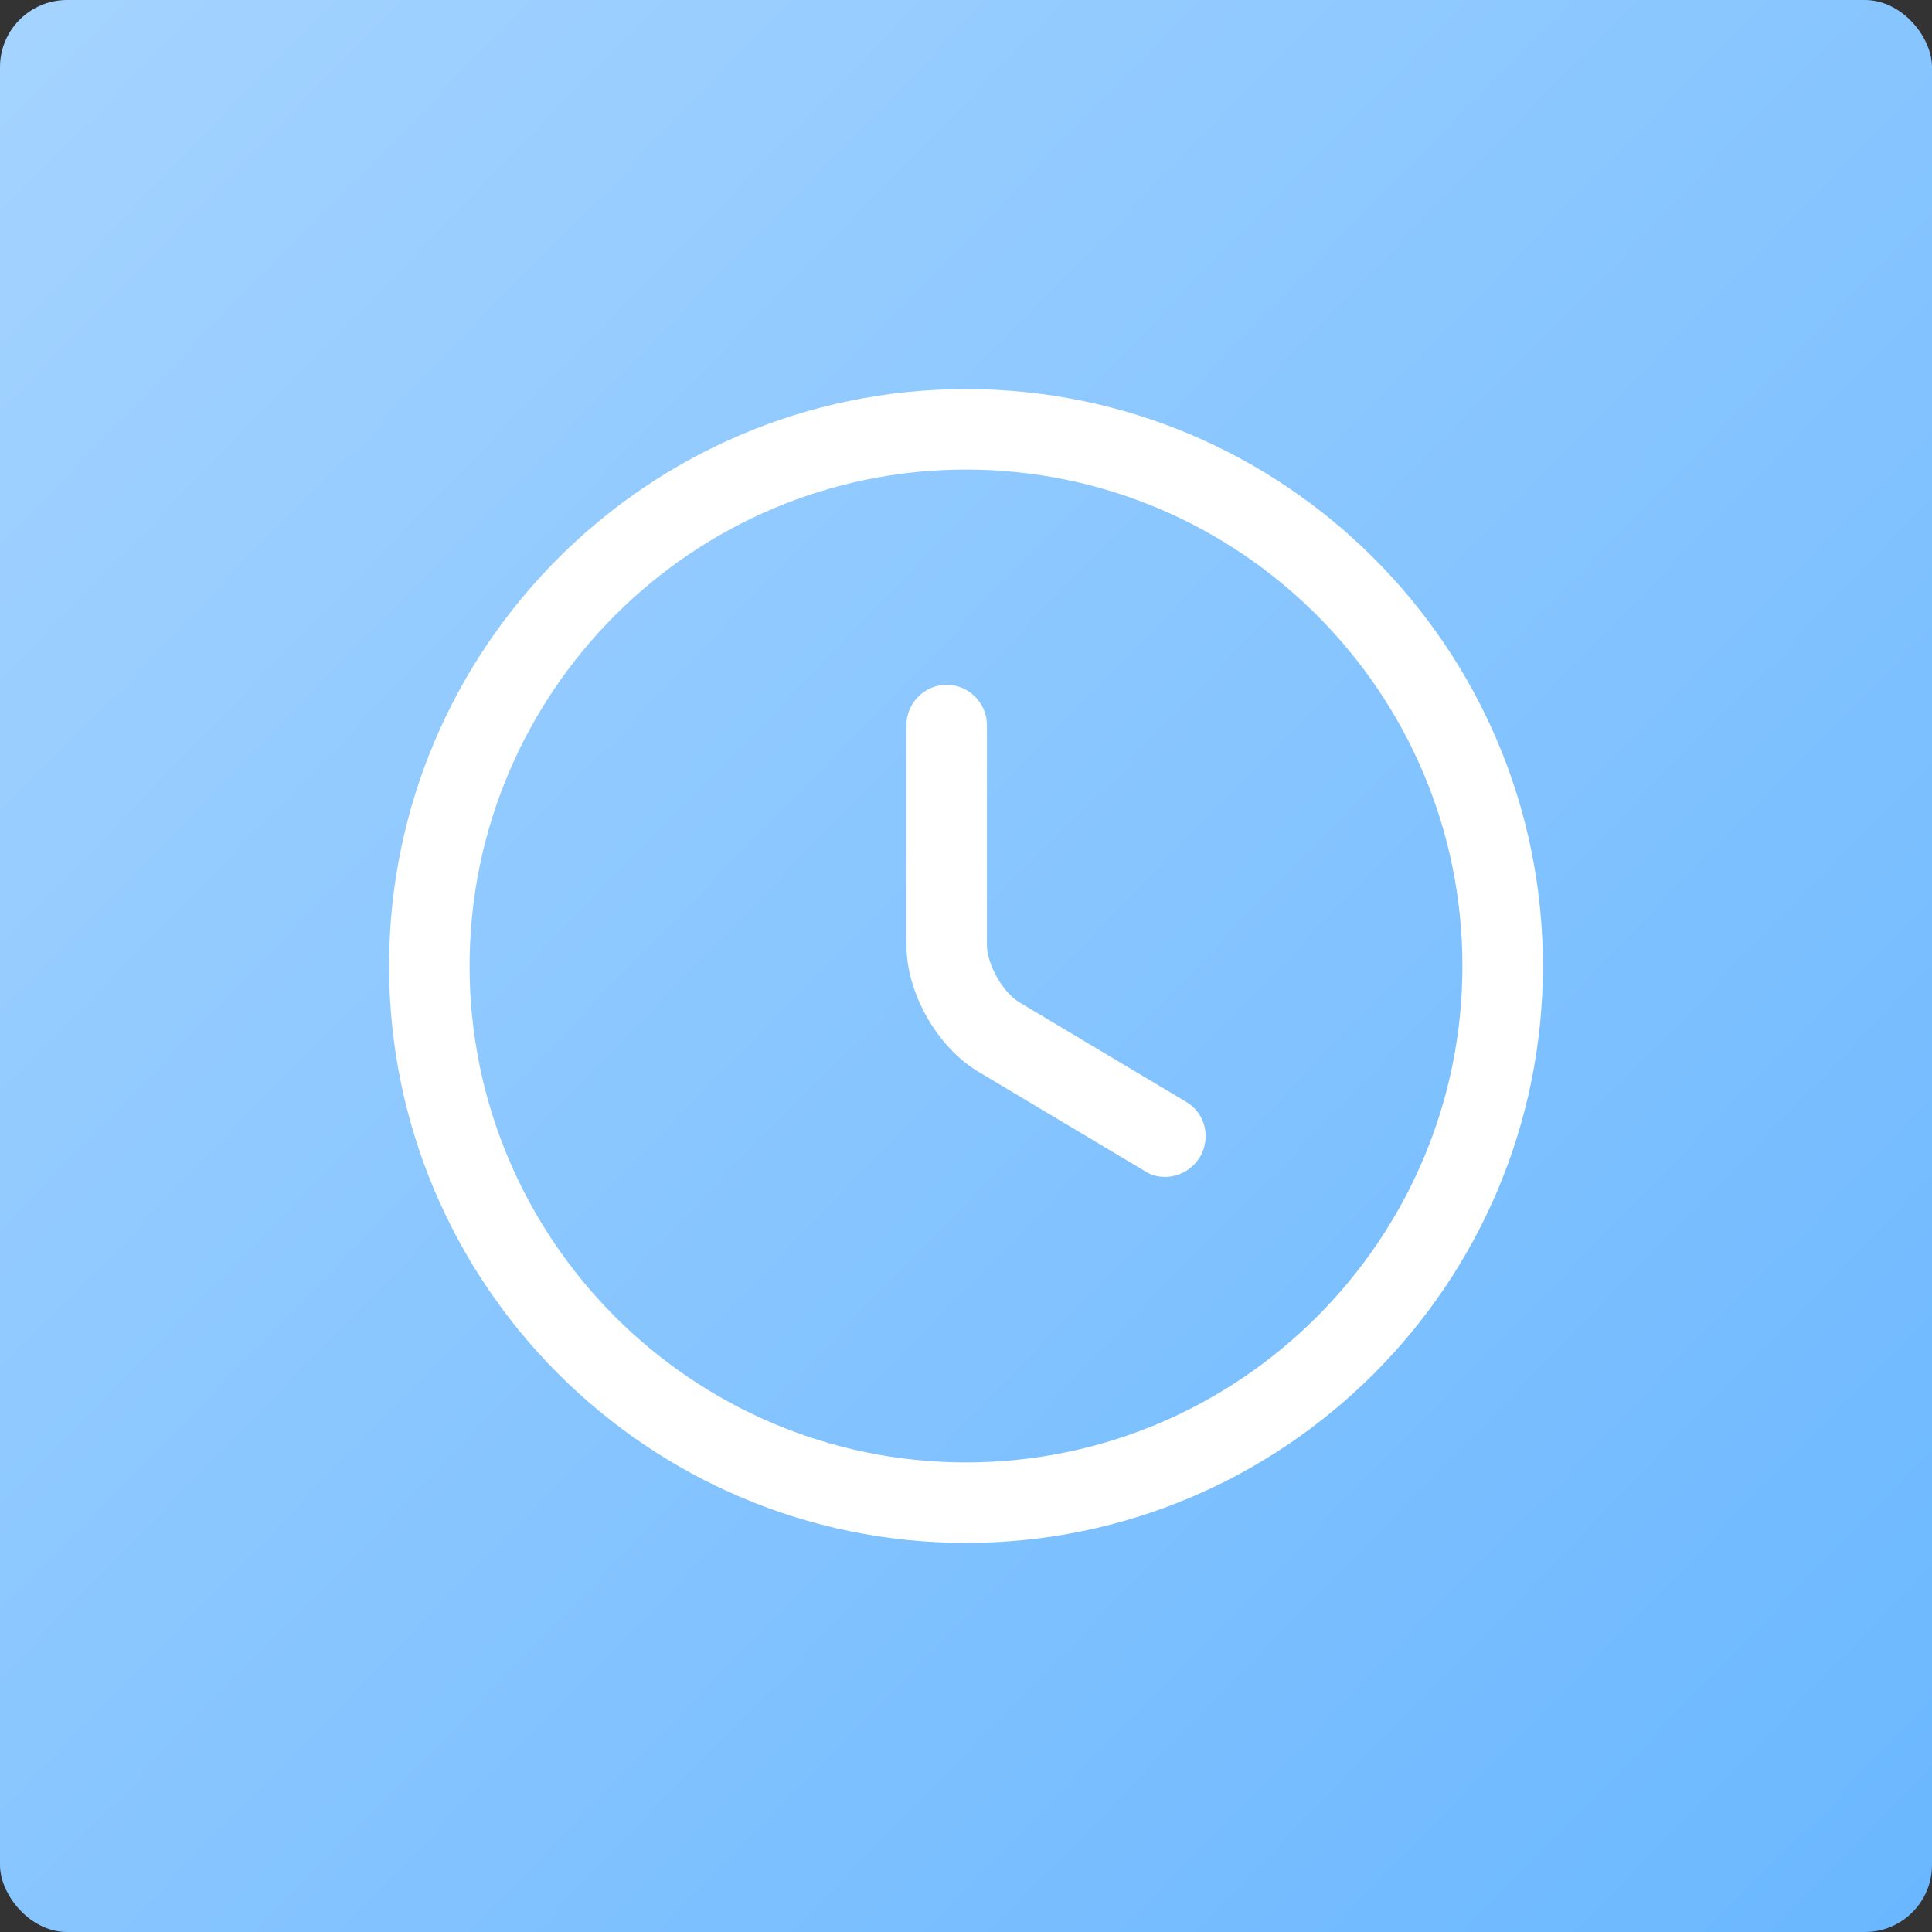 <?xml version="1.0" encoding="UTF-8"?> <svg xmlns="http://www.w3.org/2000/svg" width="144" height="144" viewBox="0 0 144 144" fill="none"><rect x="0" y="0" width="144" height="144" fill="#333333" stroke="none"/> <rect width="144" height="144" rx="5" fill="url(#paint0_linear_14_213)"></rect> <path d="M72 115C48.28 115 29 95.72 29 72C29 48.28 48.28 29 72 29C95.72 29 115 48.28 115 72C115 95.72 95.72 115 72 115ZM72 35C51.6 35 35 51.6 35 72C35 92.4 51.6 109 72 109C92.4 109 109 92.4 109 72C109 51.6 92.4 35 72 35Z" fill="white"></path> <path d="M86.84 87.72C86.32 87.72 85.8 87.6 85.32 87.28L72.92 79.88C69.84 78.04 67.56 74 67.56 70.44V54.04C67.56 52.4 68.92 51.04 70.56 51.04C72.2 51.04 73.56 52.4 73.56 54.04V70.44C73.56 71.88 74.76 74 76 74.72L88.4 82.12C89.84 82.96 90.28 84.8 89.44 86.24C88.84 87.2 87.84 87.72 86.84 87.72Z" fill="white"></path> <defs> <linearGradient id="paint0_linear_14_213" x1="-20" y1="-16" x2="144" y2="144" gradientUnits="userSpaceOnUse"> <stop stop-color="#ACD7FF"></stop> <stop offset="1" stop-color="#6AB7FF"></stop> </linearGradient> </defs> </svg> 